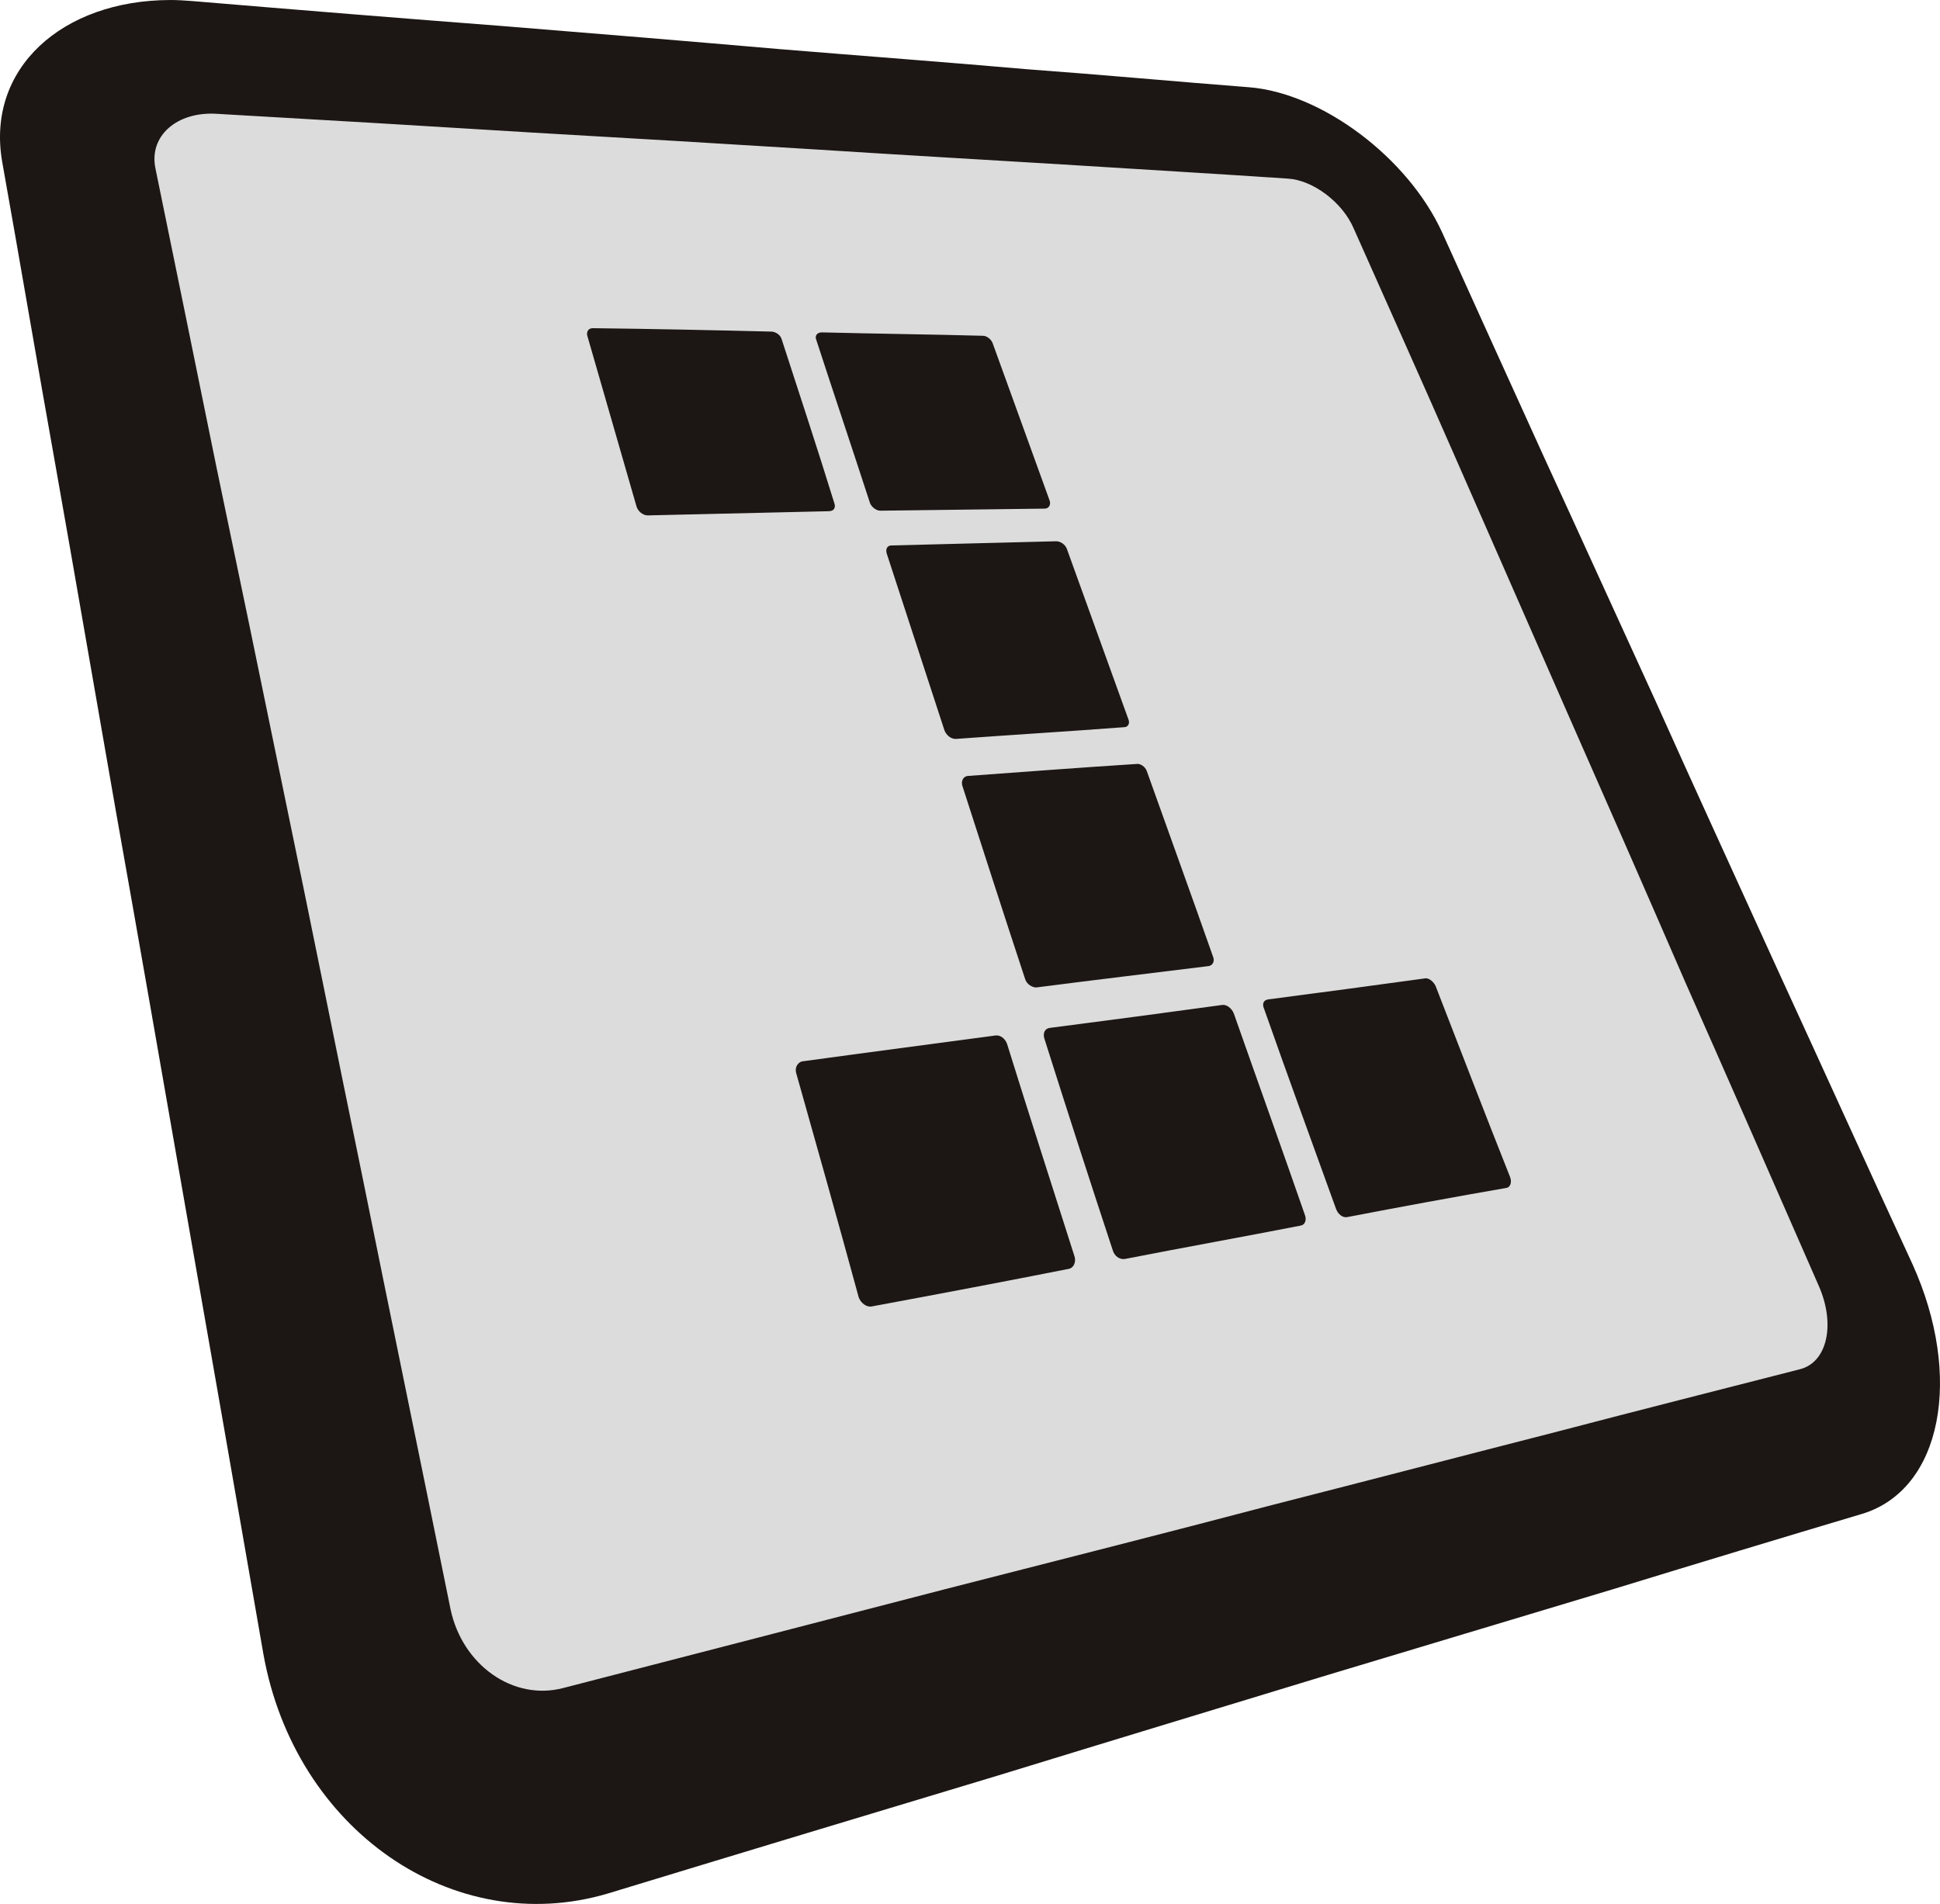 <?xml version="1.0" encoding="UTF-8" standalone="no"?> <svg xmlns:inkscape="http://www.inkscape.org/namespaces/inkscape" xmlns:sodipodi="http://sodipodi.sourceforge.net/DTD/sodipodi-0.dtd" xmlns="http://www.w3.org/2000/svg" xmlns:svg="http://www.w3.org/2000/svg" width="500mm" height="490.787mm" viewBox="0 0 500 490.787" version="1.1" id="svg7413" inkscape:version="1.2.2 (732a01da63, 2022-12-09)" sodipodi:docname="First Baltic Music Channel.svg"><defs id="defs7410"></defs><g inkscape:label="Слой 1" inkscape:groupmode="layer" id="layer1" transform="translate(198.242,-89.984)"><g id="g7588"><path id="path13312" style="fill:#dcdcdc;fill-opacity:1;fill-rule:evenodd;stroke:none;stroke-width:45.945" d="m -144.908,118.054 c -10.771,-0.716 -18.33,5.744 -16.355,14.537 5.027,24.946 10.458,50.97 16.018,78.071 5.744,27.998 11.8,57.252 17.903,87.762 6.46,31.587 13.326,64.97 20.326,99.608 7.358,36.254 15.209,74.504 23.285,114.347 3.048,14.717 16.534,24.184 29.815,20.594 35.356,-9.153 68.716,-17.723 100.483,-25.979 29.972,-7.896 58.71,-15.278 85.811,-22.277 25.843,-6.641 50.588,-13.124 74.099,-19.047 22.615,-5.923 44.173,-11.441 64.812,-16.826 7.176,-1.796 9.338,-11.711 4.845,-21.941 -12.203,-27.639 -23.69,-54.358 -34.998,-80.023 -10.953,-24.947 -21.536,-49.153 -31.766,-72.485 -10.054,-22.613 -19.742,-44.734 -29.074,-66.091 -8.973,-20.64 -17.947,-40.718 -26.382,-60.101 -3.048,-6.821 -10.927,-12.72 -17.567,-13.258 -18.844,-1.081 -38.609,-2.379 -58.89,-3.634 -20.998,-1.263 -42.894,-2.646 -65.687,-3.906 -23.511,-1.434 -48.076,-2.894 -73.561,-4.508 -26.562,-1.618 -54.403,-3.23 -83.118,-4.846 z"></path><path id="path13314" style="fill:#1c1714;fill-opacity:1;fill-rule:evenodd;stroke:none;stroke-width:45.945" d="m -154.331,89.988 c -27.904,0.035 -47.55,17.667 -43.343,41.727 4.493,25.126 8.947,51.509 13.797,78.609 5.027,28.357 10.093,57.947 15.48,88.637 5.744,32.305 11.669,66.226 17.767,101.223 6.46,36.792 13.258,75.715 20.259,116.097 8.075,45.407 48.996,73.629 88.839,61.784 35.356,-10.768 68.761,-20.842 100.347,-30.354 29.793,-9.153 58.306,-17.79 85.408,-26.046 25.663,-7.718 50.095,-15.076 73.426,-22.075 22.255,-6.821 43.613,-13.281 64.072,-19.383 20.64,-6.281 26.024,-35.513 12.92,-64.409 -12.021,-26.024 -23.555,-51.531 -34.862,-76.119 -10.771,-23.69 -21.312,-46.618 -31.363,-69.052 -9.872,-21.537 -19.406,-42.58 -28.738,-62.86 -8.973,-19.742 -17.745,-39.081 -26.18,-57.746 -8.791,-19.383 -31.094,-36.119 -49.939,-37.555 -18.486,-1.434 -37.645,-3.206 -57.207,-4.644 -20.46,-1.796 -41.84,-3.386 -63.736,-5.182 -22.793,-1.976 -46.483,-3.946 -71.071,-5.922 -25.665,-1.976 -52.407,-4.126 -80.224,-6.461 -1.928,-0.143 -3.79,-0.274 -5.652,-0.274 z m 12.112,29.344 c 28.358,1.618 55.48,3.23 81.504,4.846 25.126,1.434 49.13,2.872 72.282,4.306 22.255,1.434 43.635,2.646 64.274,3.906 19.921,1.25 39.148,2.379 57.813,3.634 6.46,0.365 14.156,6.103 17.027,12.922 8.439,19.024 17.253,38.587 26.046,58.688 9.156,20.819 18.644,42.535 28.335,64.61 10.054,22.793 20.437,46.461 31.027,70.87 11.122,25.126 22.613,51.307 34.458,78.407 4.311,9.871 2.149,19.608 -4.845,21.402 -20.281,5.204 -41.435,10.544 -63.331,16.287 -23.152,5.923 -47.381,12.249 -72.687,18.71 -26.561,6.999 -54.761,14.134 -84.195,21.671 -31.049,8.076 -63.892,16.534 -98.53,25.508 -12.92,3.41 -26.024,-5.9 -29.074,-20.258 -7.892,-38.946 -15.57,-76.119 -22.749,-111.655 -6.994,-33.92 -13.46,-66.405 -19.921,-97.454 -6.108,-29.793 -12.021,-58.351 -17.768,-85.811 -5.379,-26.383 -10.588,-52.047 -15.614,-76.456 -1.797,-8.436 5.548,-14.851 15.95,-14.134 z"></path><path id="path13316" style="fill:#1c1714;fill-opacity:1;fill-rule:evenodd;stroke:none;stroke-width:45.945" d="m 13.589,175.665 c -1.302,0 -1.836,0.925 -1.485,1.814 4.493,13.819 9.195,27.773 13.864,42.131 0.391,1.081 1.615,2.017 2.696,2.017 14.539,-0.182 28.694,-0.365 42.334,-0.534 1.042,0 1.641,-0.938 1.302,-2.017 -5.027,-13.819 -9.898,-27.437 -14.739,-40.718 -0.391,-0.899 -1.42,-1.819 -2.488,-1.819 -13.461,-0.365 -27.281,-0.521 -41.459,-0.873 z"></path><path id="path13318" style="fill:#1c1714;fill-opacity:1;fill-rule:evenodd;stroke:none;stroke-width:45.945" d="m 74.027,229.506 c -13.82,0.365 -27.819,0.716 -42.536,1.081 -1.042,0 -1.576,0.899 -1.172,2.155 4.845,14.896 9.846,30.129 14.873,45.563 0.521,1.25 1.641,2.155 2.891,2.155 14.895,-1.081 29.232,-1.952 43.41,-3.028 0.912,0 1.615,-0.899 1.042,-2.155 -5.379,-14.896 -10.614,-29.456 -15.816,-43.814 -0.391,-1.081 -1.615,-1.952 -2.696,-1.952 z"></path><path id="path13320" style="fill:#1c1714;fill-opacity:1;fill-rule:evenodd;stroke:none;stroke-width:45.945" d="m 94.689,286.915 c -14.179,0.899 -28.716,2.017 -43.613,3.097 -1.042,0.182 -1.641,1.237 -1.302,2.49 5.21,16.153 10.588,32.866 16.153,49.737 0.391,1.434 1.823,2.288 2.891,2.288 15.255,-1.976 30.129,-3.726 44.487,-5.518 1.042,-0.182 1.615,-1.302 1.042,-2.559 -5.744,-16.332 -11.461,-32.103 -17.027,-47.717 -0.391,-1.081 -1.615,-1.999 -2.696,-1.819 z"></path><path id="path13322" style="fill:#1c1714;fill-opacity:1;fill-rule:evenodd;stroke:none;stroke-width:45.945" d="m 116.763,349.036 c -14.357,1.976 -29.231,3.946 -44.487,5.922 -1.302,0.182 -1.81,1.456 -1.302,2.895 5.561,17.588 11.461,35.895 17.565,54.38 0.391,1.434 1.654,2.467 3.1,2.288 15.614,-3.051 30.645,-5.744 45.362,-8.615 1.042,-0.182 1.615,-1.392 1.042,-2.826 -6.108,-17.588 -12.386,-35.019 -18.306,-51.89 -0.521,-1.25 -1.771,-2.334 -3.022,-2.155 z"></path><path id="path13324" style="fill:#1c1714;fill-opacity:1;fill-rule:evenodd;stroke:none;stroke-width:45.945" d="m -45.57,174.588 c -1.042,0.046 -1.498,0.873 -1.341,1.814 4.129,14.358 8.413,29.254 12.724,44.151 0.391,1.25 1.641,2.288 2.891,2.288 15.972,-0.365 31.385,-0.716 46.64,-1.081 1.302,0 1.836,-0.873 1.485,-1.952 C 12.335,205.27 7.647,191.091 3.166,177.272 2.776,176.191 1.552,175.458 0.471,175.458 -14.426,175.093 -29.659,174.767 -45.093,174.585 c -0.13,-0.022 -0.26,-0.01 -0.521,0 z"></path><path id="path13326" style="fill:#1c1714;fill-opacity:1;fill-rule:evenodd;stroke:none;stroke-width:45.945" d="m 58.278,356.91 c -15.974,2.154 -32.687,4.328 -49.737,6.663 -1.042,0.182 -1.98,1.456 -1.615,2.895 5.379,19.024 10.771,38.205 16.153,57.947 0.521,1.434 1.98,2.536 3.23,2.357 17.409,-3.23 34.481,-6.461 50.814,-9.692 1.302,-0.182 1.98,-1.659 1.615,-3.097 -5.926,-18.665 -11.865,-36.972 -17.431,-54.919 -0.521,-1.434 -1.771,-2.334 -3.035,-2.154 z"></path><path id="path13328" style="fill:#1c1714;fill-opacity:1;fill-rule:evenodd;stroke:none;stroke-width:45.945" d="m 169.192,342.171 c -0.13,-0.01 -0.26,0.045 -0.391,0.046 -13.102,1.796 -26.362,3.588 -40.18,5.384 -1.302,0.182 -1.615,1.237 -1.042,2.49 5.926,16.871 12.229,34.078 18.508,51.487 0.521,1.434 1.745,2.334 2.826,2.154 13.998,-2.692 27.661,-5.204 41.121,-7.538 1.042,-0.182 1.42,-1.572 0.912,-2.826 -6.642,-16.691 -12.894,-33.046 -19.18,-49.198 -0.521,-1.094 -1.524,-1.952 -2.488,-2.017 z"></path></g></g></svg> 